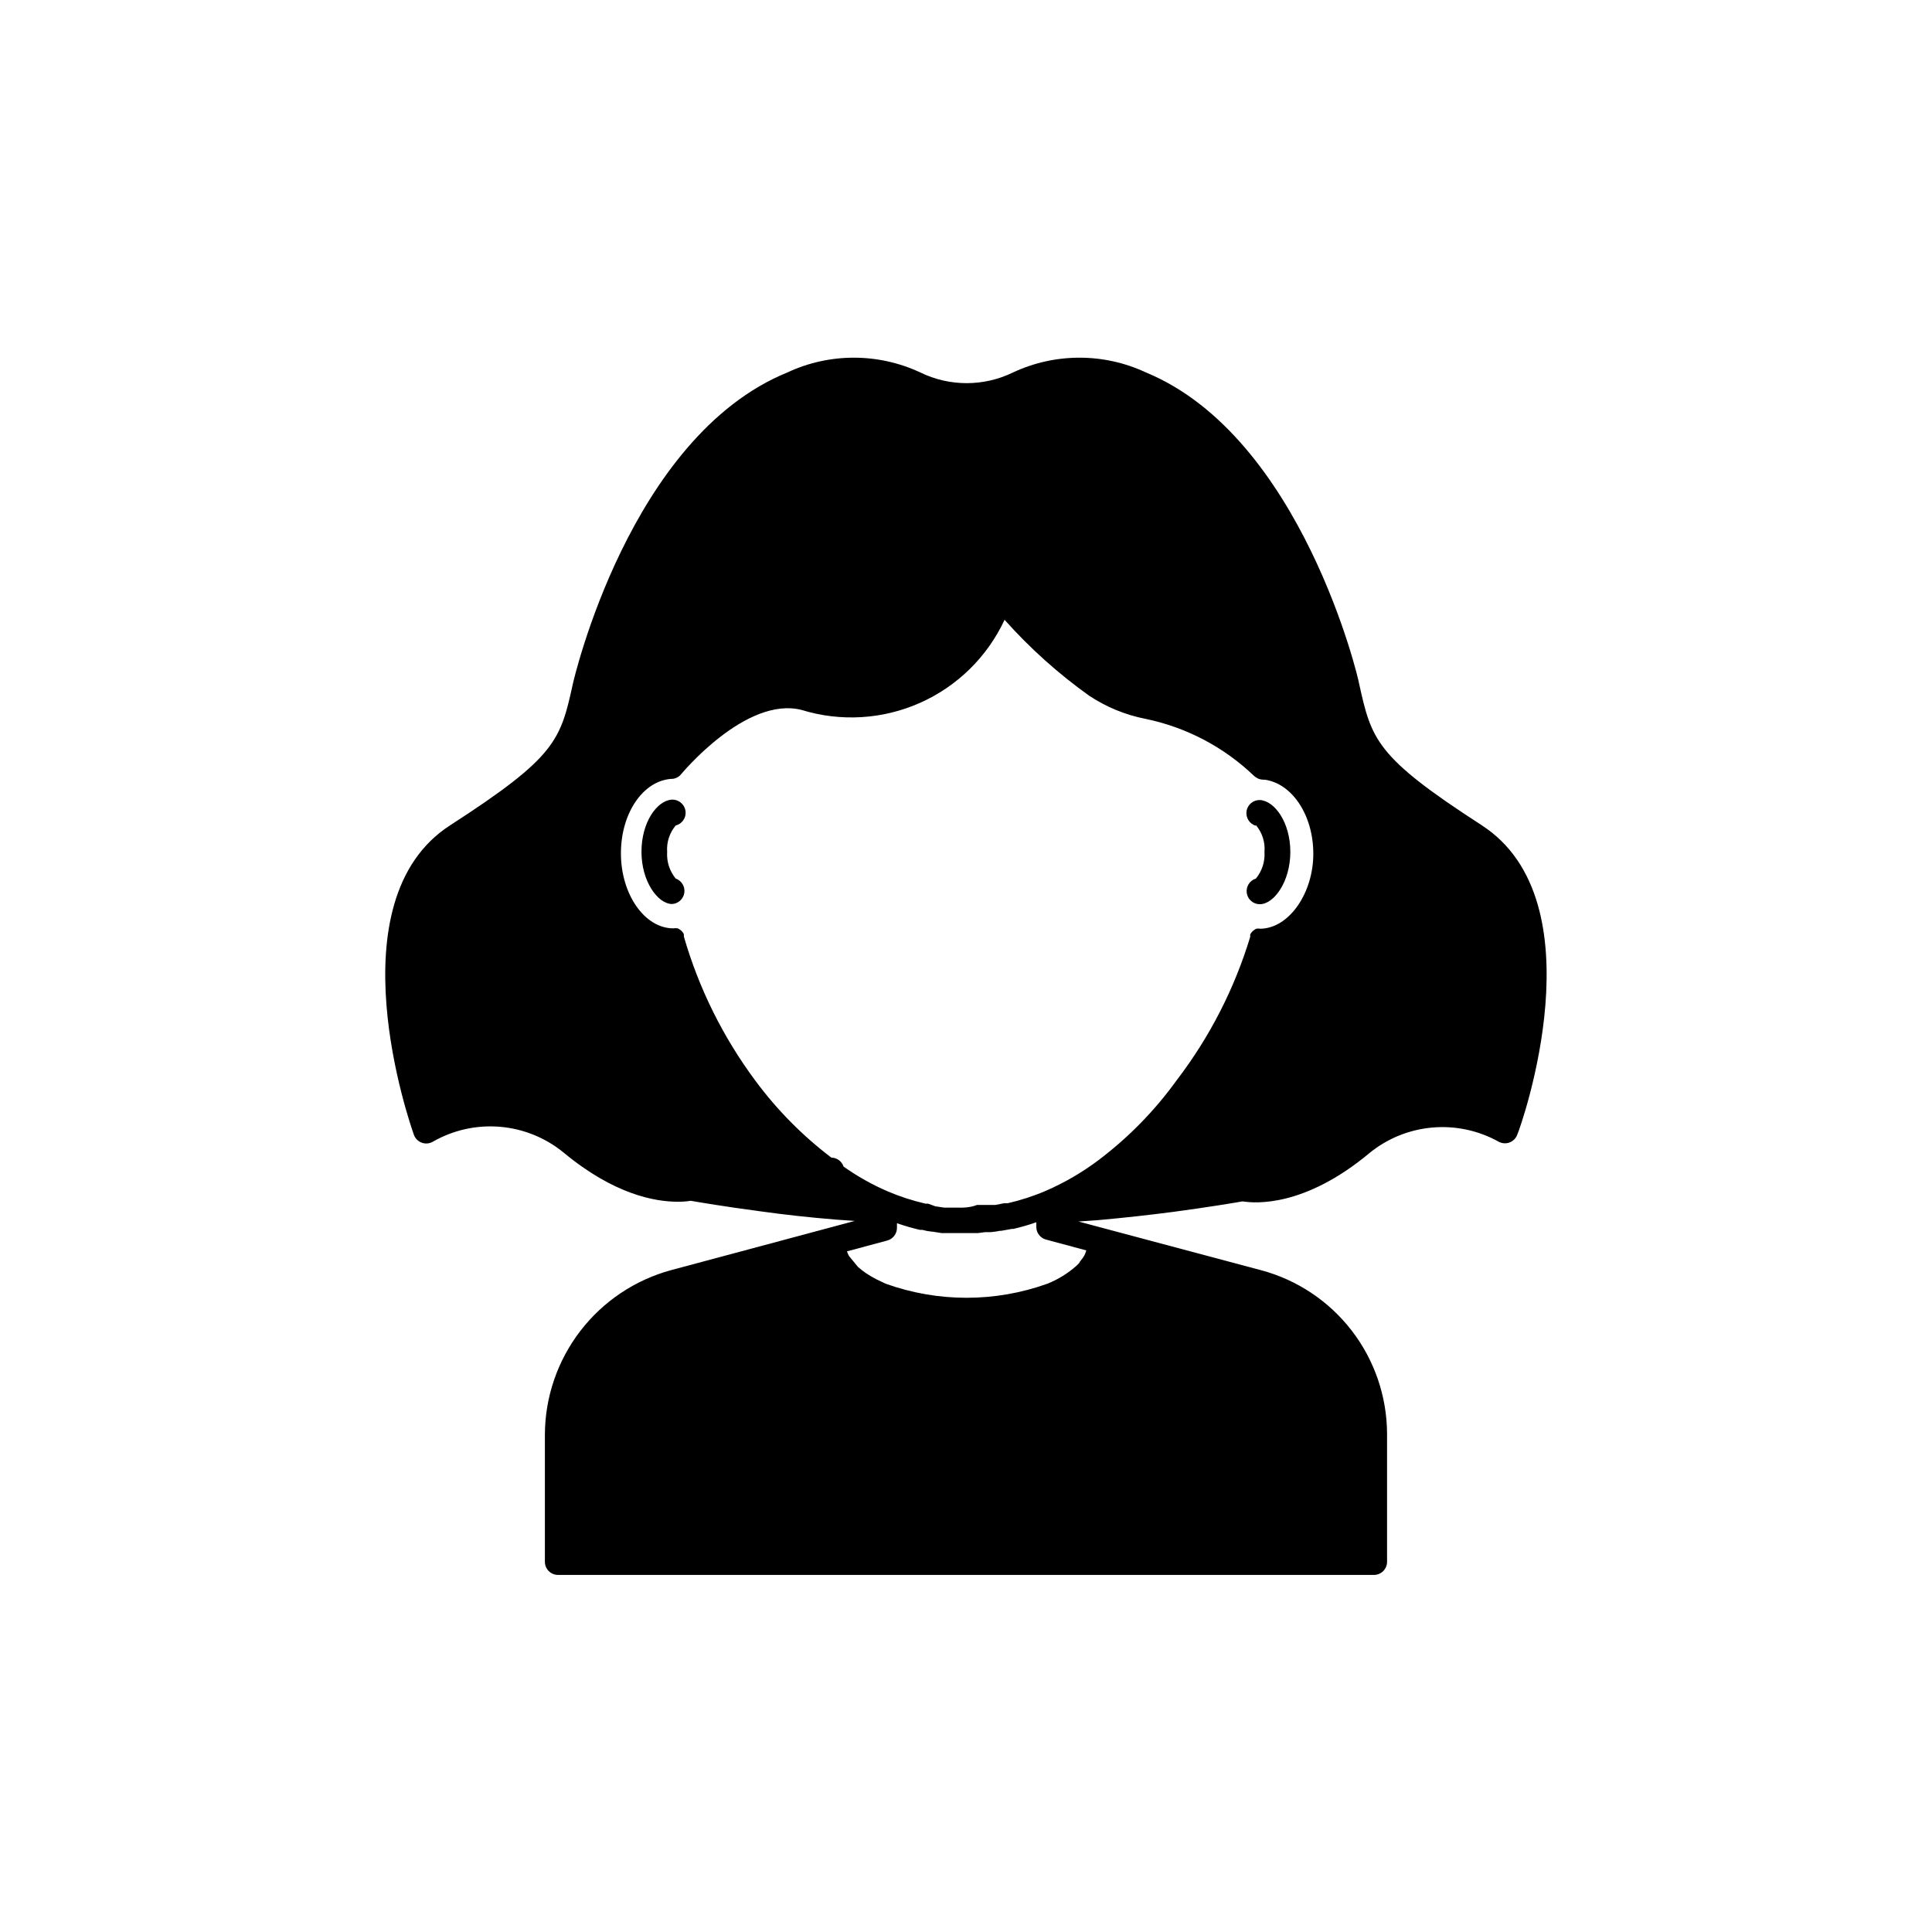 <?xml version="1.0" encoding="UTF-8"?>
<!-- The Best Svg Icon site in the world: iconSvg.co, Visit us! https://iconsvg.co -->
<svg fill="#000000" width="800px" height="800px" version="1.1" viewBox="144 144 512 512" xmlns="http://www.w3.org/2000/svg">
 <g>
  <path d="m476.83 362.67c1.672 1.973 2.488 4.527 2.269 7.102 0.168 2.555-0.645 5.074-2.269 7.055-1.645 0.5-2.676 2.133-2.422 3.832 0.25 1.703 1.711 2.965 3.43 2.969 3.828 0 8.113-6.047 8.113-13.855 0-7.809-4.133-13.504-8.012-13.754-1.75-0.078-3.289 1.16-3.582 2.891-0.297 1.727 0.742 3.406 2.422 3.91z"/>
  <path d="m325.69 359.09c-0.188-1.891-1.836-3.293-3.731-3.176-3.828 0.301-7.961 5.945-7.961 13.805s4.281 13.754 8.062 13.855c1.664-0.07 3.043-1.312 3.289-2.961 0.246-1.645-0.711-3.234-2.281-3.789-1.625-1.98-2.434-4.5-2.266-7.055-0.188-2.539 0.625-5.055 2.266-7.004 1.66-0.414 2.769-1.973 2.621-3.676z"/>
  <path d="m536.63 362.67c-28.164-18.188-29.172-22.672-32.496-37.684 0-0.656-15.113-65.191-56.426-82.273-11.176-5.231-24.094-5.231-35.27 0-7.742 3.769-16.789 3.769-24.535 0-11.172-5.231-24.09-5.231-35.266 0-41.816 17.078-56.629 81.715-56.781 82.32-3.324 15.113-4.332 19.445-32.496 37.633-31.387 20.152-10.578 79.551-9.672 82.07v0.004c0.352 0.973 1.121 1.738 2.094 2.09s2.055 0.25 2.945-0.277c5.383-3.082 11.57-4.457 17.754-3.945 6.18 0.516 12.059 2.891 16.859 6.816 13.453 11.184 24.336 13.047 30.23 13.047l-0.004 0.004c1.164 0.012 2.328-0.07 3.477-0.254 2.016 0.352 9.168 1.562 18.289 2.769 6.449 0.906 13.352 1.664 20.152 2.215l5.039 0.352-48.719 13.055c-9.551 2.606-17.988 8.266-24.02 16.117-6.031 7.852-9.328 17.461-9.383 27.359v33.805c0 1.922 1.555 3.477 3.477 3.477h216.23c1.918 0 3.477-1.555 3.477-3.477v-34.004c-0.055-9.879-3.352-19.469-9.387-27.289-6.035-7.82-14.473-13.438-24.016-15.988l-48.367-12.898 5.039-0.352c6.75-0.605 13.652-1.359 20.152-2.215 9.117-1.211 16.273-2.418 18.289-2.769 3.426 0.555 16.426 1.512 33.555-12.746l-0.004-0.004c4.738-3.883 10.527-6.254 16.625-6.809 6.098-0.559 12.223 0.727 17.586 3.684 0.891 0.527 1.969 0.629 2.945 0.277 0.973-0.352 1.742-1.117 2.09-2.09 1.109-2.469 21.918-61.77-9.469-82.02zm-105.25 114.01-0.352 0.555-0.25 0.352-0.352 0.453h-0.004c-0.18 0.215-0.332 0.453-0.453 0.703l-0.707 0.707c-2.262 2.004-4.852 3.606-7.656 4.734-13.875 4.988-29.051 4.988-42.926 0l-2.316-1.109v0.004c-0.957-0.484-1.879-1.023-2.773-1.613-0.773-0.523-1.516-1.094-2.215-1.715l-2.367-2.871c-0.227-0.402-0.41-0.82-0.555-1.258l10.68-2.871c1.504-0.406 2.555-1.766 2.57-3.328v-1.258c2 0.695 4.035 1.285 6.094 1.762h0.656c0.758 0.219 1.535 0.371 2.316 0.453h0.25l2.519 0.402h3.578 5.996l1.914-0.25h1.512c0.812-0.062 1.621-0.18 2.418-0.352h0.352l2.82-0.504h0.406c2.062-0.48 4.098-1.066 6.098-1.766v1.262c0.012 1.559 1.062 2.918 2.566 3.324l10.68 2.871h0.004c-0.125 0.453-0.293 0.891-0.504 1.312zm-34.16-12.645h-2.973l-2.367-0.352-1.965-0.707h-0.656c-3.449-0.789-6.82-1.887-10.074-3.277-4.094-1.773-7.996-3.969-11.637-6.547-0.457-1.402-1.754-2.356-3.227-2.371-7.656-5.805-14.441-12.676-20.152-20.402-8.547-11.496-14.965-24.43-18.941-38.188v-0.656c-0.125-0.234-0.277-0.457-0.453-0.656l-0.301-0.301h-0.004c-0.254-0.227-0.543-0.414-0.855-0.555-0.383-0.066-0.773-0.066-1.16 0-7.656 0-13.906-9.07-13.906-19.852s5.894-19.145 13.199-19.75h0.004c1.043 0.043 2.051-0.406 2.719-1.207 0 0 17.129-20.809 31.941-17.078 10.34 3.191 21.488 2.531 31.379-1.859s17.859-12.215 22.43-22.023c6.711 7.535 14.25 14.297 22.469 20.152 4.508 2.984 9.559 5.055 14.863 6.098 10.82 2.227 20.793 7.465 28.766 15.113l0.453 0.352c0.586 0.426 1.293 0.656 2.016 0.656h0.352c7.305 1.008 12.898 9.422 12.898 19.648 0 10.227-6.246 19.648-13.957 19.852h0.004c-0.383-0.066-0.777-0.066-1.16 0-0.312 0.141-0.602 0.328-0.855 0.555l-0.301 0.301h-0.004c-0.176 0.199-0.328 0.418-0.453 0.656v0.652c-4.16 13.707-10.746 26.559-19.445 37.938-5.777 8.023-12.723 15.141-20.605 21.109-4.371 3.312-9.125 6.086-14.156 8.262-3.254 1.395-6.629 2.488-10.078 3.277h-0.957l-2.316 0.453h-4.84c-1.961 0.754-3.828 0.754-5.691 0.703z"/>
 </g>
</svg>